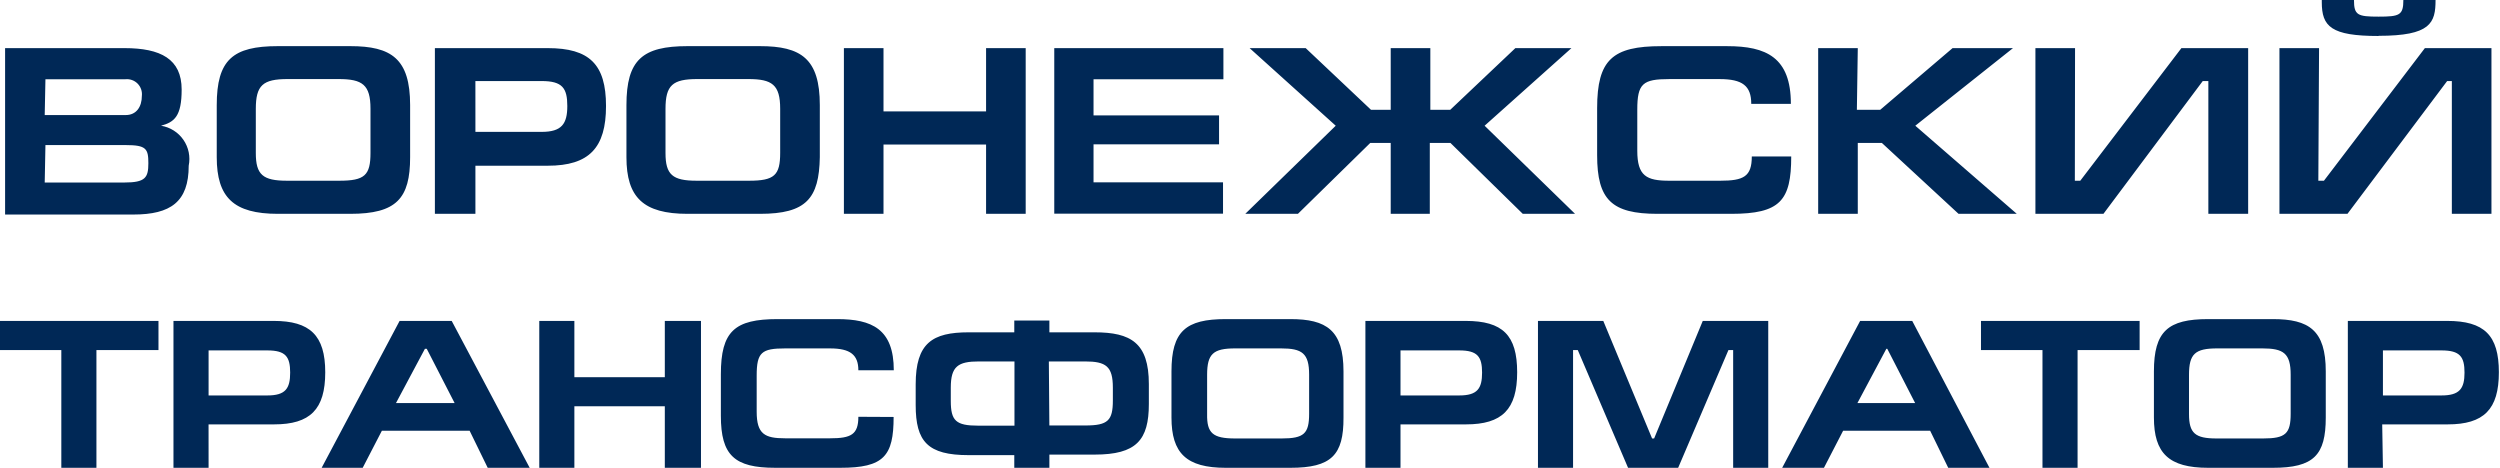 <?xml version="1.0" encoding="UTF-8"?> <svg xmlns="http://www.w3.org/2000/svg" viewBox="0 0 248.315 46.486" fill="none"><path d="M0.506 4.78H12.364C15.957 4.78 18.043 5.857 18.043 8.893C18.043 11.553 17.322 12.128 15.994 12.488C16.44 12.559 16.866 12.72 17.248 12.96C17.63 13.2 17.959 13.515 18.216 13.886C18.473 14.257 18.652 14.676 18.743 15.118C18.833 15.56 18.834 16.016 18.744 16.458C18.744 20.053 16.946 21.309 13.245 21.309H0.506V4.78ZM4.441 11.428H12.491C13.55 11.428 14.09 10.601 14.09 9.524C14.115 9.302 14.09 9.078 14.017 8.867C13.944 8.656 13.825 8.464 13.668 8.305C13.511 8.147 13.321 8.025 13.11 7.95C12.9 7.875 12.676 7.848 12.454 7.871H4.513L4.441 11.428ZM4.441 18.129H12.347C14.448 18.129 14.736 17.644 14.736 16.207C14.736 14.77 14.52 14.41 12.491 14.41H4.513L4.441 18.129ZM34.787 21.239H27.602C23.199 21.239 21.528 19.603 21.528 15.615V10.441C21.528 5.931 23.129 4.583 27.602 4.583H34.787C38.867 4.583 40.736 5.822 40.736 10.441V15.615C40.736 19.712 39.387 21.239 34.787 21.239ZM28.5 17.95H33.71C36.226 17.95 36.799 17.412 36.799 15.183V10.799C36.799 8.41 35.992 7.853 33.638 7.853H28.571C26.11 7.853 25.409 8.463 25.409 10.817V15.202C25.409 17.358 26.11 17.95 28.5 17.95ZM47.221 21.239H43.196V4.78H54.408C58.54 4.78 60.193 6.381 60.193 10.53C60.193 14.68 58.522 16.46 54.406 16.46H47.221V21.239ZM47.221 13.099H53.796C55.79 13.099 56.348 12.308 56.348 10.53C56.348 8.751 55.863 8.05 53.796 8.05H47.219L47.221 13.099ZM75.483 21.239H68.294C63.893 21.239 62.222 19.603 62.222 15.615V10.441C62.222 5.931 63.821 4.583 68.294 4.583H75.482C79.561 4.583 81.429 5.822 81.429 10.441V15.615C81.356 19.712 80.083 21.239 75.483 21.239ZM69.192 17.95H74.403C76.917 17.95 77.492 17.412 77.492 15.183V10.799C77.492 8.41 76.683 7.853 74.331 7.853H69.264C66.803 7.853 66.102 8.463 66.102 10.817V15.202C66.102 17.358 66.804 17.95 69.192 17.95ZM87.755 11.068H97.943V4.779H101.878V21.239H97.943V14.357H87.755V21.239H83.821V4.78H87.755V11.068ZM104.716 4.78H121.516V7.871H108.616V11.465H121.084V14.339H108.616V18.113H121.478V21.221H104.716V4.78ZM138.134 14.195H136.105L128.918 21.237H123.69L132.673 12.488L124.12 4.78H129.689L136.177 10.907H138.134V4.78H142.07V10.907H144.046L150.515 4.78H156.084L147.46 12.488L156.444 21.239H151.251L144.064 14.195H142.016V21.237H138.134V14.195ZM177.915 15.543C177.915 19.928 176.819 21.239 171.951 21.239H164.638C160.074 21.239 158.637 19.837 158.637 15.416V10.747C158.637 5.931 160.164 4.585 165.014 4.585H171.555C175.436 4.585 177.88 5.699 177.88 10.314H173.945C173.945 8.519 173.064 7.855 170.8 7.855H165.805C163.164 7.855 162.625 8.303 162.625 10.891V14.97C162.625 17.486 163.542 17.951 165.805 17.951H170.854C173.191 17.951 173.999 17.538 173.999 15.544L177.915 15.543ZM184.436 10.907H186.754L193.941 4.78H199.942L190.239 12.488L200.32 21.239H194.535L186.916 14.195H184.526V21.239H180.592V4.78H184.526L184.436 10.907ZM206.086 17.95H206.626L216.67 4.78H223.3V21.239H219.347V8.051H218.79L208.926 21.239H202.17V4.78H206.106L206.086 17.95ZM230.271 17.95H230.828L240.854 4.779H247.466V21.239H243.532V8.05H243.065L233.165 21.237H226.408V4.782H230.343L230.271 17.95ZM236.255 3.575C231.511 3.575 230.614 2.623 230.614 0.216V0H233.811C233.811 1.509 234.17 1.653 236.255 1.653C238.34 1.653 238.716 1.509 238.716 0H241.914C241.914 2.282 241.429 3.558 236.255 3.558V3.575ZM15.741 31.875V34.768H9.578V46.464H6.091V34.768H0V31.875H15.741ZM20.718 46.465H17.23V31.875H27.184C30.778 31.875 32.305 33.294 32.305 36.978C32.305 40.662 30.814 42.152 27.221 42.152H20.715L20.718 46.465ZM20.718 39.278H26.556C28.354 39.278 28.821 38.595 28.821 37.013C28.821 35.432 28.373 34.805 26.556 34.805H20.718V39.278ZM31.948 46.465L39.691 31.875H44.866L52.611 46.464H48.442L46.645 42.781H37.931L36.026 46.464L31.948 46.465ZM45.154 40.032L42.386 34.642H42.207L39.332 40.032H45.154ZM57.05 37.463H66.033V31.875H69.626V46.464H66.033V40.355H57.05V46.464H53.564V31.875H57.05V37.463ZM88.76 41.416C88.76 45.297 87.79 46.464 83.477 46.464H76.991C72.948 46.464 71.601 45.225 71.601 41.307V37.175C71.601 32.899 72.966 31.695 77.242 31.695H83.154C86.604 31.695 88.777 32.683 88.777 36.78H85.257C85.257 35.253 84.464 34.606 82.453 34.606H77.98C75.643 34.606 75.158 35.002 75.158 37.301V40.894C75.158 43.122 75.966 43.535 77.98 43.535H82.453C84.537 43.535 85.257 43.159 85.257 41.398L88.76 41.416ZM104.231 31.839V33.008H108.721C112.316 33.008 114.111 34.048 114.111 38.145V40.121C114.111 43.716 112.873 45.153 108.721 45.153H104.231V46.465H100.745V45.207H96.216C92.138 45.207 90.951 43.86 90.951 40.23V38.182C90.951 34.067 92.606 33.008 96.216 33.008H100.745V31.839H104.231ZM97.24 35.9C95.157 35.9 94.438 36.384 94.438 38.505V39.817C94.438 41.794 94.941 42.279 97.168 42.279H100.763V35.9H97.24ZM104.229 42.26H107.823C110.051 42.26 110.536 41.757 110.536 39.78V38.505C110.536 36.384 109.854 35.9 107.769 35.9H104.178L104.229 42.26ZM128.163 46.465H121.748C117.831 46.465 116.358 45.009 116.358 41.469V36.887C116.358 32.899 117.778 31.695 121.748 31.695H128.163C131.755 31.695 133.444 32.792 133.444 36.887V41.469C133.463 45.207 132.24 46.465 128.163 46.465ZM122.683 43.551H127.3C129.528 43.551 130.03 43.068 130.03 41.091V37.21C130.03 35.09 129.331 34.605 127.246 34.605H122.683C120.508 34.605 119.898 35.143 119.898 37.228V41.126C119.862 43.031 120.473 43.551 122.683 43.551ZM139.106 46.465H135.62V31.875H145.575C149.257 31.875 150.694 33.294 150.694 36.978C150.694 40.662 149.204 42.152 145.61 42.152H139.106V46.465ZM139.106 39.278H144.946C146.741 39.278 147.209 38.595 147.209 37.013C147.209 35.432 146.761 34.805 144.946 34.805H139.106V39.278ZM159.247 31.875L164.097 43.554H164.296L169.129 31.875H175.633V46.464H172.147V34.768H171.68L166.685 46.464H161.708L156.713 34.768H156.246V46.464H152.76V31.875H159.247ZM177.016 46.465L184.76 31.875H189.934L197.606 46.464H193.509L191.713 42.781H183.071L181.167 46.464L177.016 46.465ZM190.222 40.032L187.455 34.642H187.365L184.491 40.032H190.222ZM212.52 31.875V34.768H206.357V46.464H202.871V34.768H196.763V31.875H212.52ZM225.745 46.465H219.33C215.413 46.465 213.94 45.009 213.94 41.469V36.887C213.94 32.899 215.341 31.695 219.33 31.695H225.745C229.338 31.695 231.009 32.792 231.009 36.887V41.469C231.009 45.207 229.823 46.465 225.745 46.465ZM220.157 43.551H224.793C227.021 43.551 227.523 43.068 227.523 41.091V37.21C227.523 35.09 226.805 34.605 224.721 34.605H220.229C218.036 34.605 217.425 35.143 217.425 37.228V41.126C217.425 43.031 218.036 43.551 220.157 43.551ZM236.687 46.465H233.201V31.875H243.065C246.749 31.875 248.203 33.294 248.203 36.978C248.203 40.662 246.712 42.152 243.119 42.152H236.615L236.687 46.465ZM236.687 39.278H242.508C244.305 39.278 244.79 38.595 244.79 37.013C244.79 35.432 244.34 34.805 242.508 34.805H236.687V39.278Z" fill="#002856"></path></svg> 